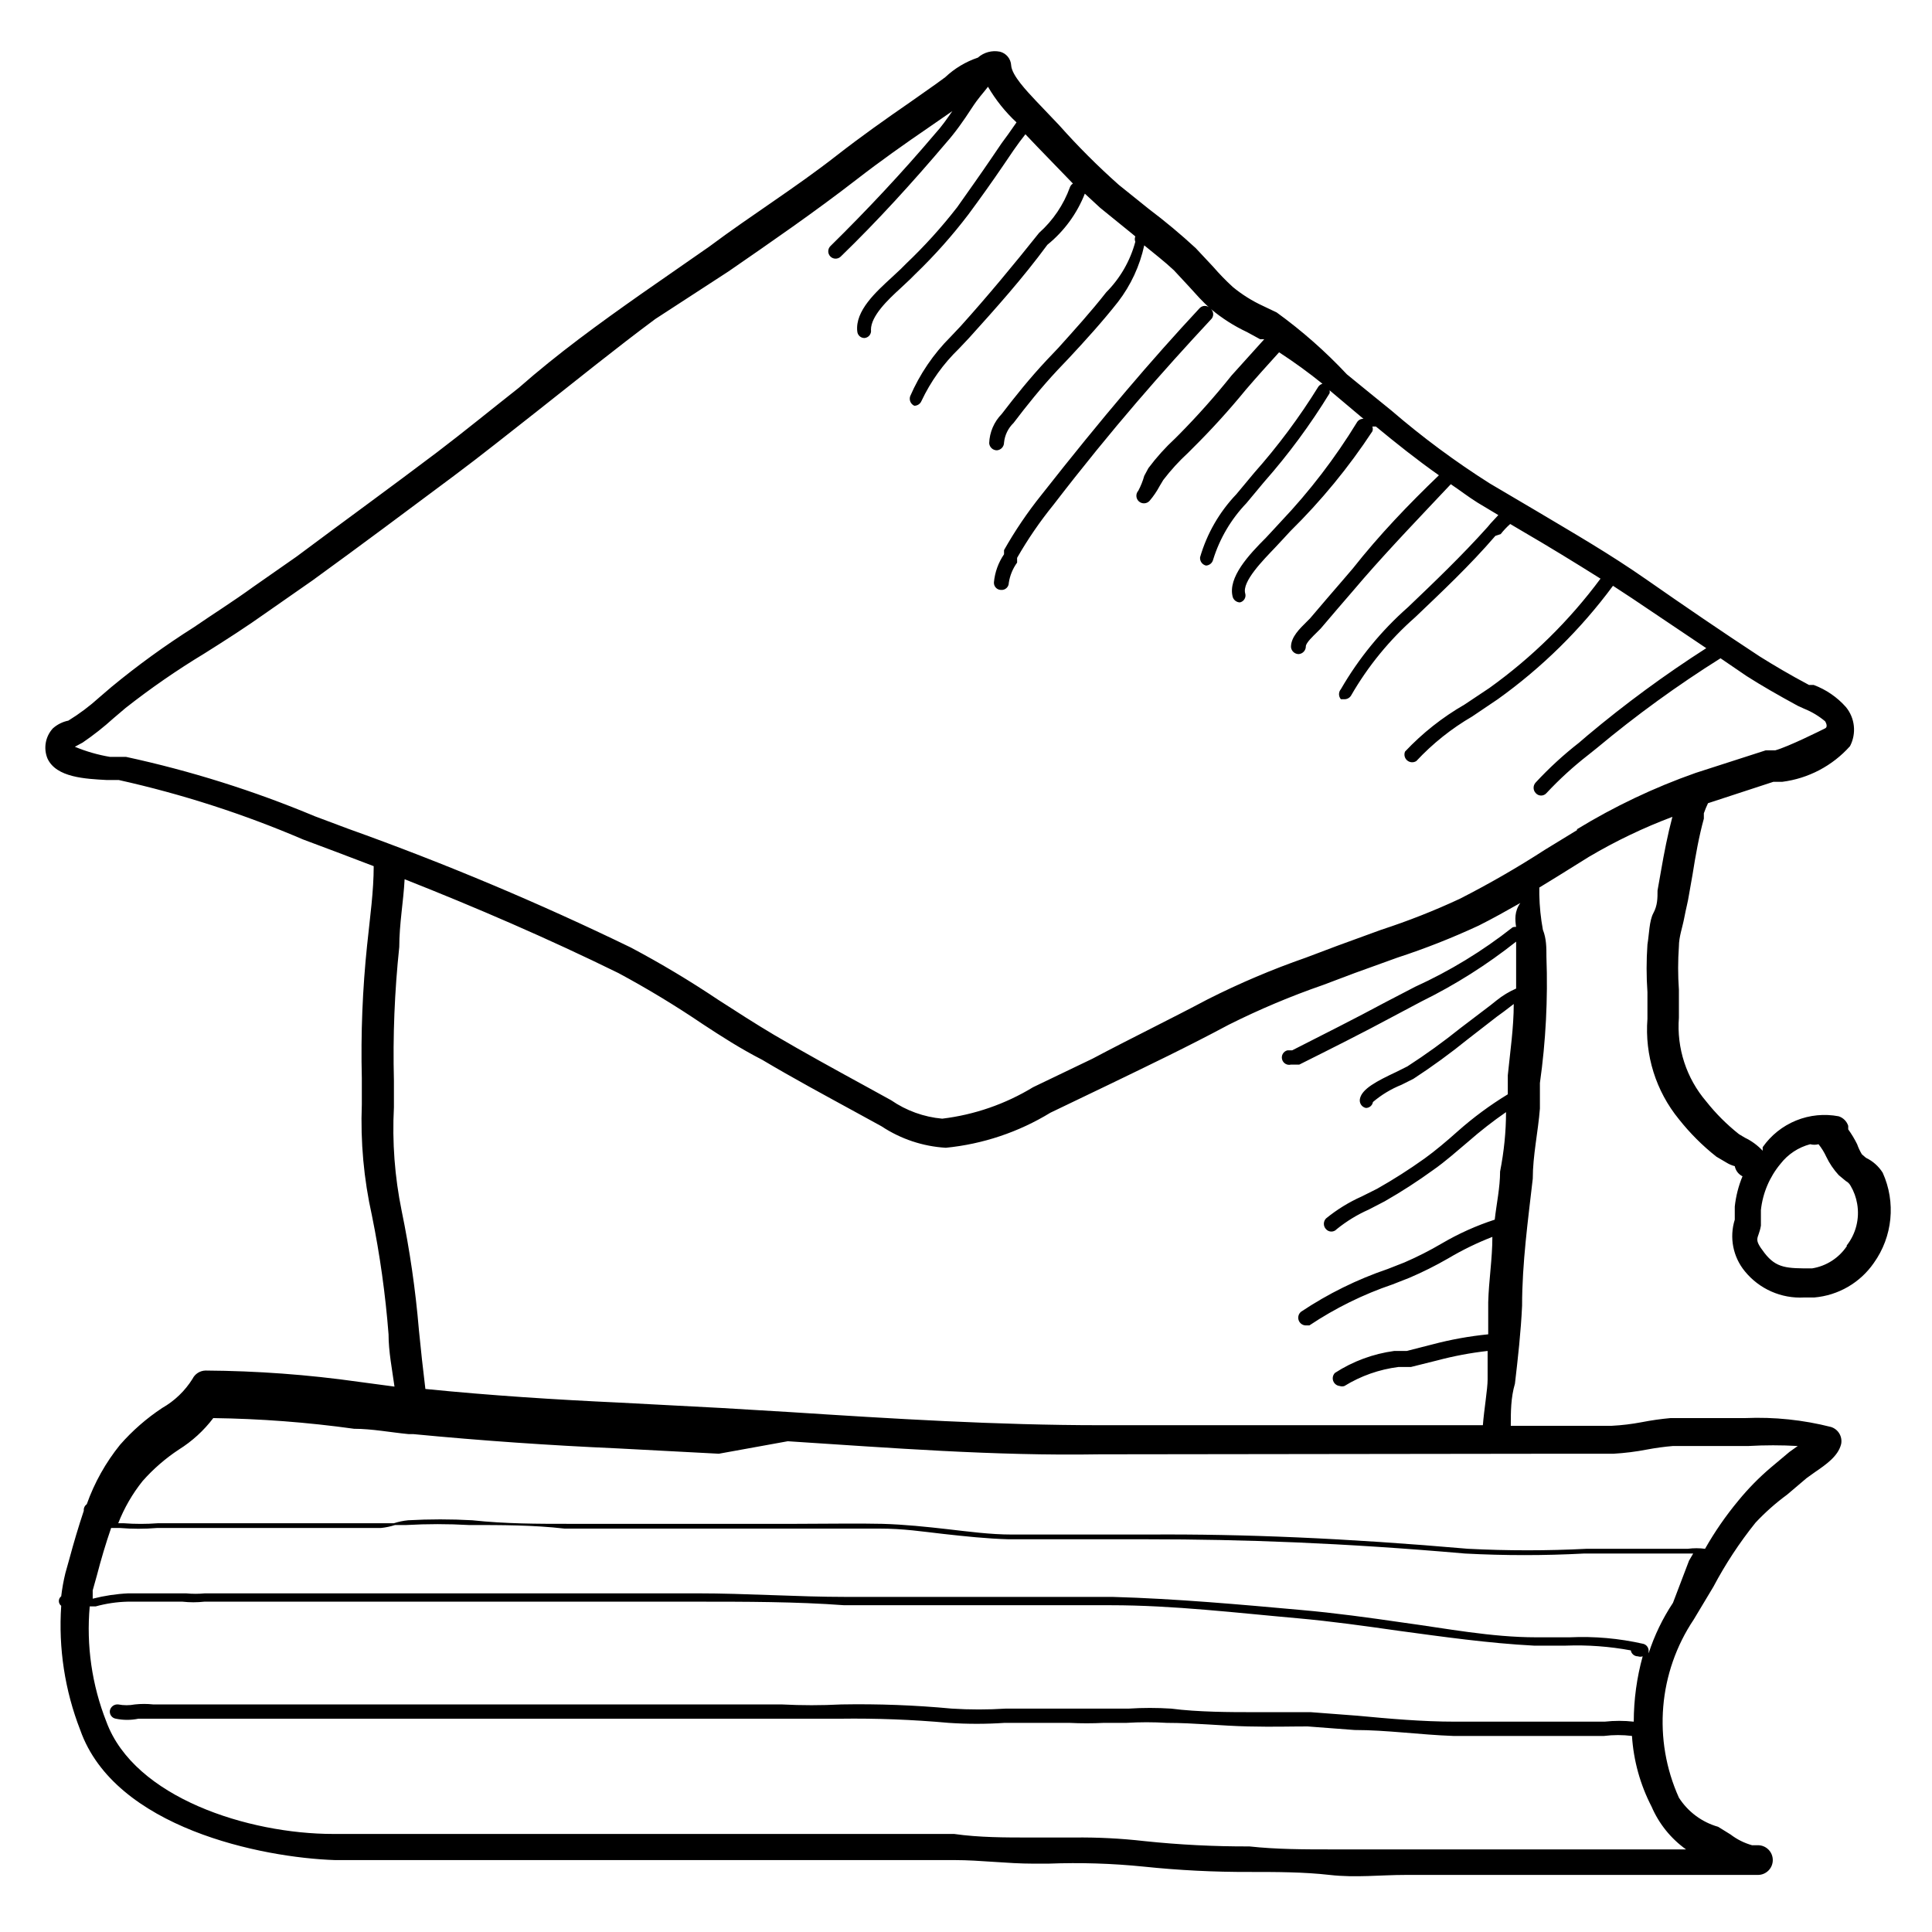 <?xml version="1.0" encoding="UTF-8"?>
<!-- Uploaded to: SVG Find, www.svgrepo.com, Generator: SVG Find Mixer Tools -->
<svg fill="#000000" width="800px" height="800px" version="1.1" viewBox="144 144 512 512" xmlns="http://www.w3.org/2000/svg">
 <path d="m638.52 450.85-1.102-0.945c-0.508-0.848-0.93-1.742-1.258-2.676-0.68-1.375-1.469-2.691-2.363-3.938v-0.945 0.004c-0.391-1.195-1.324-2.129-2.519-2.519-3.789-0.727-7.711-0.34-11.285 1.113-3.578 1.453-6.656 3.91-8.867 7.074v0.945-0.004c-1.344-1.438-2.945-2.613-4.723-3.461l-1.574-0.945c-3.211-2.543-6.117-5.449-8.66-8.66-5.258-6.148-7.863-14.133-7.242-22.199v-1.258-6.141c-0.27-3.828-0.27-7.668 0-11.492 0-2.519 0.945-5.039 1.418-7.559 0.473-2.519 0.945-4.094 1.258-6.141l0.945-5.352c0.789-5.039 1.73-10.234 2.992-14.801v-1.418c0.316-0.91 0.684-1.805 1.102-2.676l17.32-5.668h2.363-0.004c6.926-0.883 13.301-4.238 17.949-9.445 1.758-3.371 1.324-7.465-1.102-10.391-2.316-2.606-5.234-4.606-8.5-5.828h-1.258c-5.039-2.676-9.289-5.195-13.066-7.559-10.078-6.613-19.996-13.383-29.914-20.309-9.918-6.926-19.523-12.438-29.285-18.262l-12.281-7.242h-0.004c-9.172-5.805-17.906-12.277-26.133-19.363l-5.824-4.723-5.984-4.879v-0.004c-5.656-6.039-11.875-11.52-18.578-16.375l-3.621-1.73c-2.883-1.324-5.582-3.016-8.031-5.039-1.832-1.684-3.566-3.469-5.195-5.352l-4.566-4.879 0.004-0.004c-3.969-3.668-8.121-7.137-12.441-10.391l-8.031-6.453h0.004c-5.555-4.934-10.809-10.191-15.746-15.746l-6.297-6.613c-2.203-2.363-6.297-6.613-6.453-9.289v0.004c-0.09-1.738-1.305-3.207-2.992-3.621-2.082-0.418-4.238 0.164-5.824 1.574-3.227 1.086-6.184 2.859-8.66 5.195l-2.363 1.73-6.926 4.879c-6.613 4.566-13.066 9.133-19.523 14.168-10.863 8.5-22.516 15.742-33.691 24.09l-18.105 12.594c-11.18 7.871-22.043 15.742-32.434 24.875-7.398 5.828-14.328 11.496-21.57 17.008-12.281 9.289-24.875 18.422-37.312 27.711l-11.492 8.027c-5.195 3.777-10.707 7.242-15.742 10.707h-0.004c-7.562 4.789-14.82 10.047-21.727 15.742l-3.305 2.832v0.004c-2.535 2.297-5.273 4.352-8.188 6.141-1.52 0.309-2.934 1.016-4.094 2.047-2 2.168-2.551 5.305-1.418 8.027 2.363 5.039 10.078 5.352 15.742 5.668h3.152c16.723 3.723 33.062 8.992 48.809 15.746l8.816 3.305 9.918 3.777c0 6.613-0.945 13.227-1.73 20.781l-0.004 0.004c-1.23 11.766-1.707 23.598-1.414 35.422v6.93c-0.379 9.887 0.52 19.781 2.676 29.441 2.113 10.395 3.586 20.91 4.406 31.488 0 4.566 0.945 9.289 1.574 13.855l-9.445-1.262c-13.457-1.91-27.027-2.906-40.617-2.992-1.48 0.027-2.816 0.879-3.465 2.203-2 3.195-4.758 5.848-8.031 7.715-4.144 2.738-7.906 6.023-11.176 9.762-3.809 4.715-6.789 10.039-8.816 15.746-0.559 0.391-0.859 1.055-0.789 1.73-1.418 4.25-2.676 8.5-3.777 12.594l-1.102 3.938c-0.496 2.023-0.863 4.074-1.105 6.141-0.395 0.297-0.629 0.766-0.629 1.258 0 0.496 0.234 0.965 0.629 1.262-0.758 11.203 0.961 22.441 5.039 32.906 9.133 25.977 48.176 33.852 67.543 34.48h67.855 51.324 34.48 10.547c6.769 0 13.855 0.945 20.941 0.945h3.938v-0.004c8.406-0.32 16.82-0.059 25.191 0.789 9.309 0.973 18.664 1.445 28.023 1.414 7.086 0 14.328 0 21.254 0.789 6.926 0.789 13.383 0 20.152 0h50.695 40.148 2.519c2.172 0 3.934-1.762 3.934-3.938 0-2.172-1.762-3.934-3.934-3.934h-1.574c-2.051-0.578-3.977-1.539-5.668-2.836l-3.305-2.047h-0.004c-4.289-1.215-7.984-3.961-10.391-7.715-6.934-15.367-5.445-33.223 3.938-47.23l5.195-8.66c3.18-6.008 6.922-11.703 11.18-17.004 2.547-2.715 5.34-5.195 8.344-7.398l5.195-4.41 2.203-1.574c2.992-2.047 6.141-4.25 6.926-7.398h0.004c0.414-1.984-0.742-3.961-2.68-4.566-7.402-1.883-15.039-2.68-22.672-2.359h-6.609-13.227c-2.59 0.234-5.164 0.602-7.715 1.102-2.598 0.492-5.231 0.809-7.871 0.945h-26.766c0-3.777 0-7.398 1.102-11.18 0.789-6.769 1.574-13.699 1.891-20.625 0-11.336 1.574-22.672 2.832-33.691 0-6.141 1.418-12.438 1.891-18.578v-6.769c1.559-11.055 2.137-22.223 1.73-33.379 0-2.519 0-4.879-0.945-7.242h0.004c-0.566-3.066-0.883-6.172-0.945-9.289v-1.891l4.879-2.992 8.344-5.195v0.004c7.027-4.148 14.402-7.68 22.043-10.551-1.258 4.723-2.203 9.605-2.992 14.168l-0.945 5.352c0 2.047 0 3.938-1.102 5.984s-1.102 5.512-1.574 8.344v0.004c-0.293 4.191-0.293 8.402 0 12.594v5.824 1.262c-0.746 9.613 2.246 19.141 8.344 26.605 2.914 3.68 6.242 7.008 9.922 9.918l2.676 1.574c0.684 0.426 1.426 0.742 2.203 0.945 0.227 1.164 0.98 2.156 2.047 2.68-1.059 2.562-1.75 5.266-2.047 8.027v3.465c-1.48 4.723-0.473 9.875 2.676 13.695 3.832 4.703 9.688 7.281 15.746 6.93h2.676c6.344-0.551 12.113-3.898 15.742-9.133 5-6.984 5.898-16.102 2.363-23.93-1.07-1.699-2.598-3.066-4.41-3.938zm-47.23 183.26h-24.875-35.109-34.32c-7.242 0-14.641 0-21.883-0.789h-0.004c-9.309 0.031-18.609-0.441-27.867-1.414-6.168-0.703-12.371-1.02-18.578-0.945h-11.492c-6.769 0-13.699 0-20.309-0.945h-10.707-34.953-51.324-67.543c-22.516 0-52.742-9.605-60.141-29.758-3.824-9.699-5.336-20.156-4.41-30.543h1.574c2.773-0.766 5.629-1.191 8.504-1.258h14.484c1.934 0.215 3.887 0.215 5.824 0h49.277 29.125 29.125 22.672c13.227 0 26.609 0 39.359 0.945h70.688c16.531 0 33.535 2.047 49.594 3.465 8.816 0.789 17.789 2.047 26.609 3.305 11.652 1.574 23.773 3.305 35.895 3.938h8.5l0.008-0.004c5.75-0.207 11.504 0.215 17.164 1.262 0.152 0.918 0.957 1.586 1.887 1.574 0.41 0.145 0.852 0.145 1.262 0-1.559 5.641-2.356 11.465-2.363 17.316-2.562-0.285-5.148-0.285-7.715 0h-1.73-22.199-15.742c-8.66 0-17.477-0.789-25.82-1.574l-12.438-0.945h-15.742c-4.879 0-14.168 0-21.254-0.945l-0.004 0.004c-3.723-0.238-7.457-0.238-11.18 0h-5.984-8.816-8.816-8.973c-4.769 0.301-9.555 0.301-14.328 0-9.73-0.914-19.508-1.281-29.281-1.105-5.246 0.273-10.5 0.273-15.746 0h-10.863-31.488-124.22c-1.625-0.176-3.258-0.176-4.883 0-1.457 0.277-2.949 0.277-4.406 0-1.027-0.105-1.973 0.57-2.207 1.574-0.09 0.504 0.027 1.02 0.324 1.438 0.297 0.414 0.746 0.691 1.254 0.77 1.973 0.406 4.008 0.406 5.981 0h128 31.488 10.707 15.742c9.617-0.133 19.234 0.238 28.812 1.102 4.926 0.332 9.871 0.332 14.797 0h8.816 8.344 0.004c3.039 0.152 6.09 0.152 9.129 0h5.984c3.566-0.219 7.141-0.219 10.707 0 7.242 0 14.484 0.789 21.57 0.945 7.086 0.156 10.547 0 15.742 0l12.438 0.945c8.5 0 17.32 1.258 26.137 1.574h15.742 20.625 3.621c2.457-0.305 4.941-0.305 7.398 0 0.414 6.535 2.184 12.918 5.195 18.734 1.953 4.539 5.113 8.461 9.133 11.336zm-3.938-65.336v-0.004c-2.75 4.148-4.922 8.648-6.453 13.383v-0.789 0.004c-0.043-0.824-0.617-1.527-1.418-1.734-6.398-1.453-12.965-2.035-19.523-1.73h-8.816c-11.965 0-23.93-2.363-35.582-3.938-8.66-1.258-17.789-2.519-26.766-3.305-15.742-1.418-33.062-2.992-49.91-3.465h-41.879-13.066-15.742c-12.91 0-26.293-0.945-39.516-0.945h-23.145-29.285-28.969-48.965c-1.676 0.164-3.363 0.164-5.039 0h-4.41-6.769-4.09c-3.188 0.152-6.356 0.629-9.445 1.418v-2.203l1.102-3.938c1.102-4.25 2.363-8.5 3.777-12.594h2.363c3.246 0.27 6.512 0.27 9.762 0h12.281 12.121 12.438 22.512c1.285-0.129 2.551-0.395 3.781-0.789h2.992c5.504-0.312 11.023-0.312 16.531 0 8.66 0 17.16 0 25.348 0.945h30.227 19.207 11.336 22.516c6.769 0 11.492 0.789 17.16 1.418 5.668 0.629 11.492 1.258 17.32 1.418h26.293 10.547c25.031 0 51.641 0.945 84.074 3.777 10.488 0.555 20.996 0.555 31.488 0h28.969l-1.102 1.891zm-33.379-39.516 17.637-0.004c2.961-0.172 5.906-0.539 8.816-1.102 2.293-0.434 4.602-0.75 6.926-0.945h12.438 7.559c4.352-0.25 8.715-0.25 13.066 0l-2.203 1.574-4.879 4.094c-3.148 2.668-6.047 5.621-8.66 8.816-3.309 3.981-6.262 8.25-8.816 12.754-1.516-0.199-3.051-0.199-4.566 0h-26.766c-10.488 0.535-21 0.535-31.488 0-32.59-2.832-59.512-3.938-84.387-3.777h-27.395-9.133c-5.668 0-11.492-0.789-17.004-1.418-5.512-0.629-11.492-1.258-17.32-1.418-5.824-0.156-15.742 0-22.828 0h-11.18-19.051-30.07c-8.188 0-16.688 0-25.504-0.945-5.66-0.316-11.34-0.316-17.004 0-1.281 0.125-2.551 0.391-3.777 0.785h-25.664-12.121-12.438-12.281c-3.039 0.23-6.09 0.23-9.133 0h-1.418 0.004c1.574-4.027 3.75-7.797 6.453-11.176 2.82-3.191 6.051-6 9.605-8.344 3.527-2.203 6.621-5.031 9.129-8.344 12.488 0.168 24.949 1.113 37.316 2.832 4.723 0 9.605 0.945 14.484 1.418h1.258c17.949 1.73 36.211 2.992 54.004 3.777l26.922 1.418 18.262-3.309c26.922 1.73 54.633 3.938 82.656 3.465zm-7.715-139.49 0.004-0.004c-0.457-0.184-0.965-0.184-1.418 0-7.941 6.266-16.613 11.551-25.82 15.742l-7.871 4.094c-8.188 4.41-16.688 8.66-24.719 12.754h-1.262c-1.043 0.262-1.676 1.316-1.414 2.359 0.262 1.047 1.316 1.68 2.359 1.418h2.203c8.188-4.094 16.688-8.344 24.875-12.754l7.715-4.094 0.004 0.004c8.824-4.356 17.16-9.633 24.875-15.746v3.621 8.816c-1.867 0.812-3.613 1.871-5.195 3.148l-1.574 1.258-7.871 5.984h-0.004c-4.543 3.652-9.273 7.07-14.168 10.234l-2.832 1.418c-5.352 2.519-9.289 4.566-9.762 7.242-0.195 1.082 0.5 2.125 1.574 2.359 0.93 0.016 1.734-0.652 1.887-1.574 2.258-1.918 4.809-3.457 7.559-4.562l3.148-1.574c5.008-3.266 9.84-6.789 14.484-10.551l7.715-5.984 1.73-1.258 2.676-2.047c0 6.297-0.945 12.594-1.574 18.895v5.039l0.004-0.004c-4.691 2.856-9.117 6.121-13.227 9.762-2.992 2.676-5.984 5.195-8.816 7.242-4.055 2.898-8.258 5.582-12.594 8.031l-4.094 2.047c-3.394 1.512-6.57 3.473-9.449 5.824-0.758 0.793-0.758 2.043 0 2.836 0.359 0.406 0.875 0.637 1.418 0.637s1.059-0.23 1.418-0.637c2.594-2.098 5.449-3.848 8.5-5.195l4.25-2.203v-0.004c4.453-2.543 8.762-5.332 12.91-8.344 3.148-2.203 6.141-4.879 9.133-7.398 3.207-2.816 6.57-5.445 10.078-7.871 0 5.144-0.523 10.391-1.574 15.742 0 4.25-0.945 8.5-1.418 12.754-4.887 1.586-9.582 3.699-14.012 6.297-3.199 1.883-6.512 3.566-9.918 5.039l-4.41 1.73c-8.125 2.762-15.852 6.57-22.984 11.336-0.645 0.523-0.906 1.387-0.664 2.18 0.242 0.793 0.938 1.363 1.766 1.441h1.102c6.844-4.566 14.25-8.219 22.039-10.863l4.41-1.73c3.566-1.52 7.035-3.254 10.391-5.195 3.723-2.207 7.617-4.106 11.652-5.668 0 5.824-0.945 11.492-1.102 17.32v8.5c-5 0.496-9.945 1.391-14.801 2.676l-6.769 1.73h-3.309c-5.613 0.754-10.992 2.742-15.742 5.824-0.547 0.562-0.727 1.391-0.457 2.129 0.27 0.738 0.934 1.258 1.715 1.336 0.41 0.145 0.852 0.145 1.262 0 4.359-2.688 9.246-4.402 14.324-5.039h3.305l6.926-1.73h0.004c4.394-1.168 8.867-2.012 13.383-2.519v7.559c0 2.519-0.945 8.031-1.258 12.121h-101.39c-27.238 0-55.262-1.73-82.027-3.465l-18.422-1.102-26.922-1.418c-17.004-0.789-34.32-1.891-51.484-3.621-0.629-5.144-1.207-10.391-1.73-15.742h0.004c-0.895-10.578-2.418-21.094-4.566-31.488-1.84-9.008-2.531-18.211-2.047-27.395v-7.086c-0.301-11.824 0.172-23.656 1.418-35.422 0-6.141 1.102-11.965 1.418-17.949 18.734 7.398 38.102 15.742 56.68 24.875h-0.004c7.68 4.129 15.141 8.648 22.359 13.539 5.039 3.305 9.918 6.453 15.742 9.445 8.188 4.879 16.688 9.445 25.031 14.012l6.613 3.621v0.004c5.07 3.356 10.938 5.309 17.004 5.668 9.82-0.969 19.293-4.144 27.711-9.289l15.742-7.559c10.078-4.879 20.625-9.918 31.488-15.742 8.105-4.062 16.469-7.586 25.035-10.551l8.344-3.148 11.336-4.094c7.352-2.402 14.555-5.242 21.57-8.5 3.777-1.891 7.398-3.938 11.02-5.984-1.574 2.207-1.418 4.41-1.102 6.457zm15.742-25.82-8.5 5.195 0.004-0.004c-7.328 4.742-14.895 9.105-22.672 13.066-6.758 3.148-13.695 5.879-20.781 8.188l-11.652 4.25-8.344 3.148c-8.895 3.098-17.57 6.777-25.977 11.023-10.078 5.352-20.469 10.391-30.543 15.742l-15.742 7.559h-0.004c-7.34 4.469-15.555 7.316-24.09 8.344-4.856-0.434-9.52-2.117-13.539-4.883l-6.297-3.465c-8.344-4.566-16.688-9.133-24.719-13.855-5.039-2.992-9.918-6.141-14.801-9.289l0.004 0.004c-7.473-5.012-15.199-9.637-23.145-13.855-24.395-11.844-49.41-22.355-74.941-31.488l-8.816-3.305c-16.172-6.769-32.934-12.043-50.066-15.746h-4.254c-3.188-0.535-6.301-1.434-9.289-2.676l2.047-1.102c2.875-1.961 5.613-4.117 8.188-6.453l3.148-2.676v-0.004c6.676-5.254 13.672-10.09 20.941-14.484 5.512-3.465 11.18-7.086 16.688-11.02l11.965-8.344c12.594-9.133 25.031-18.422 37.473-27.711 7.398-5.512 14.641-11.336 21.883-17.004 10.391-8.188 21.098-16.848 31.488-24.562l19.367-12.594c11.18-7.715 22.828-15.742 34.008-24.402 6.297-4.879 12.754-9.445 19.207-13.855l6.141-4.25c-1.418 2.047-2.832 4.094-4.566 5.984-8.66 10.234-18.105 20.309-27.711 29.758v-0.004c-0.781 0.738-0.816 1.973-0.078 2.758 0.738 0.781 1.973 0.816 2.754 0.078 9.762-9.445 19.051-19.68 27.867-30.07 2.519-2.832 4.723-5.984 6.769-9.133 2.047-3.148 2.992-3.938 4.41-5.824 2.043 3.5 4.59 6.68 7.559 9.445l-2.207 3.148-1.73 2.363-2.676 3.938c-2.992 4.41-6.141 8.816-9.133 13.066v-0.004c-4.133 5.32-8.66 10.316-13.539 14.957l-1.418 1.418-2.363 2.203c-4.094 3.777-9.762 8.816-9.133 14.328h0.004c0.082 0.98 0.902 1.734 1.891 1.73 0.531-0.035 1.023-0.297 1.352-0.715 0.332-0.422 0.469-0.961 0.379-1.488 0-3.621 4.41-7.871 7.871-11.02l2.519-2.363 1.418-1.418v0.004c5.066-4.883 9.75-10.148 14.012-15.746 3.148-4.25 6.297-8.66 9.289-13.066l2.676-3.938 1.574-2.203 1.574-2.047 3.148 3.305 9.445 9.762c-0.359 0.219-0.637 0.551-0.785 0.945-1.68 4.66-4.492 8.828-8.188 12.125-6.769 8.5-13.699 16.848-20.781 24.719l-2.676 2.832c-4.531 4.523-8.164 9.867-10.707 15.742-0.336 1 0.141 2.09 1.102 2.519 0.828 0 1.57-0.496 1.891-1.258 2.438-5.184 5.801-9.875 9.918-13.855l2.676-2.832c7.242-8.031 14.168-15.742 20.781-24.719 4.422-3.582 7.84-8.246 9.922-13.543l4.094 3.777 8.344 6.769 0.945 0.789h-0.004c-0.184 0.457-0.184 0.965 0 1.418-1.355 5.059-4.016 9.676-7.711 13.383-3.938 5.039-8.5 10.078-12.754 14.801l-2.992 3.148c-4.566 4.879-8.344 9.605-11.965 14.328v-0.004c-2.023 2.074-3.203 4.824-3.305 7.715 0.082 1.07 0.973 1.895 2.043 1.891 1.07-0.082 1.895-0.977 1.891-2.047 0.195-1.977 1.09-3.816 2.519-5.195 3.465-4.566 7.242-9.289 11.652-14.012l2.992-3.148c4.41-4.723 8.973-9.762 13.066-14.957 3.383-4.414 5.75-9.52 6.926-14.957 2.676 2.203 5.352 4.25 7.871 6.613l4.094 4.41c1.73 1.891 3.465 3.938 5.512 5.668v-0.004c-0.359-0.406-0.875-0.641-1.418-0.641-0.543 0-1.059 0.234-1.418 0.641-12.754 13.699-25.664 28.812-41.879 49.438-3.695 4.606-7.012 9.5-9.918 14.641v1.102c-1.504 2.203-2.426 4.746-2.676 7.402-0.043 0.527 0.137 1.047 0.496 1.438 0.355 0.391 0.863 0.609 1.395 0.609 0.527 0.043 1.047-0.137 1.438-0.496 0.391-0.359 0.609-0.863 0.609-1.395 0.297-1.934 1.051-3.769 2.203-5.352v-1.262c2.816-4.922 6.031-9.605 9.602-14.012 15.742-20.469 29.125-35.582 41.723-49.121 0.406-0.359 0.641-0.875 0.641-1.418 0-0.543-0.234-1.059-0.641-1.414 2.922 2.453 6.148 4.516 9.605 6.137l3.465 1.891h1.102l-8.66 9.605c-4.387 5.492-9.066 10.746-14.012 15.742l-0.945 0.945c-2.598 2.402-4.969 5.039-7.086 7.871l-1.102 2.047c-0.379 1.367-0.906 2.688-1.574 3.938-0.738 0.824-0.668 2.094 0.156 2.832 0.828 0.742 2.098 0.668 2.836-0.156 1.031-1.211 1.93-2.531 2.676-3.938l0.945-1.574c1.988-2.602 4.199-5.023 6.613-7.242l0.945-0.945h-0.004c5.051-4.988 9.836-10.246 14.328-15.742 2.832-3.305 5.824-6.613 8.816-9.918 3.973 2.582 7.809 5.367 11.492 8.344-0.449 0.117-0.844 0.398-1.102 0.785-5 8.086-10.691 15.723-17.004 22.832l-4.723 5.668c-4.496 4.707-7.789 10.434-9.602 16.688-0.105 1.027 0.566 1.973 1.574 2.203 0.91-0.047 1.68-0.688 1.887-1.574 1.738-5.602 4.758-10.723 8.816-14.957l4.723-5.668h0.004c6.438-7.305 12.23-15.152 17.316-23.457 0.055-0.262 0.055-0.527 0-0.789l8.977 7.559c-0.711-0.035-1.379 0.328-1.734 0.945-5.777 9.445-12.531 18.258-20.152 26.293l-1.891 2.047-2.047 2.203c-4.41 4.41-10.234 10.547-8.816 15.742 0.27 0.824 1.023 1.395 1.891 1.418 0.512-0.109 0.953-0.426 1.219-0.875 0.27-0.445 0.34-0.984 0.199-1.484-0.945-3.148 4.879-8.973 7.871-12.121l2.203-2.363 1.891-2.047c8.156-8.027 15.441-16.891 21.727-26.453 0.145-0.406 0.145-0.852 0-1.258h0.945c5.352 4.41 10.863 8.816 16.688 12.91-8.031 7.715-15.742 15.742-22.828 24.719l-2.832 3.305-3.938 4.566-4.566 5.352-0.945 0.945c-1.73 1.73-4.094 3.938-4.094 6.613 0.082 1.066 0.977 1.891 2.047 1.891 1.07-0.082 1.895-0.977 1.891-2.047 0-0.945 2.047-2.832 2.832-3.621l1.102-1.102 4.566-5.352 3.938-4.566 2.832-3.305c7.398-8.5 15.742-17.16 23.145-25.031 2.363 1.574 4.566 3.305 7.086 4.879l5.512 3.305-2.047 2.203-0.789 0.945c-6.769 7.559-14.168 14.641-21.098 21.254-7.07 6.227-13.078 13.566-17.789 21.727-0.664 0.766-0.664 1.906 0 2.676h0.945c0.699 0 1.352-0.355 1.73-0.945 4.492-7.812 10.234-14.832 17.004-20.781 6.926-6.613 14.484-13.699 21.254-21.57l1.418-0.473c0.754-0.969 1.598-1.863 2.519-2.676l3.465 2.047c6.769 3.938 13.699 8.188 20.469 12.438h-0.004c-8.25 11.125-18.184 20.898-29.441 28.969l-6.613 4.41c-5.828 3.352-11.129 7.543-15.742 12.438-0.352 0.824-0.121 1.781 0.566 2.359 0.688 0.578 1.668 0.645 2.426 0.156 4.328-4.637 9.312-8.613 14.797-11.805l6.769-4.566c11.695-8.363 22-18.512 30.547-30.07l5.039 3.305 19.68 13.227h-0.004c-10.98 7.031-21.496 14.762-31.488 23.141l-2.203 1.891c-4.109 3.199-7.953 6.727-11.492 10.547-0.762 0.793-0.762 2.043 0 2.836 0.359 0.406 0.875 0.641 1.418 0.641 0.539 0 1.059-0.234 1.414-0.641 3.402-3.644 7.09-7.016 11.023-10.078l2.363-1.891-0.004 0.004c10.371-8.652 21.312-16.594 32.75-23.773l6.926 4.723c3.938 2.519 8.344 5.039 13.539 7.871l1.73 0.789h0.004c1.996 0.805 3.856 1.922 5.508 3.305 0 0 0.945 1.418 0 1.891-0.945 0.473-9.762 4.879-13.227 5.824h-2.519l-18.578 5.984h0.004c-10.992 3.867-21.543 8.883-31.488 14.957zm71.477 110.21 0.008-0.004c-2.121 3.211-5.492 5.383-9.289 5.984-6.613 0-9.445 0-12.594-4.094-3.148-4.094-1.574-3.465-0.945-7.242v-4.094h-0.004c0.48-4.516 2.289-8.789 5.195-12.281 1.98-2.551 4.75-4.379 7.875-5.195 0.723 0.188 1.48 0.188 2.203 0 0.816 1.012 1.504 2.125 2.047 3.305 0.852 1.785 1.969 3.43 3.305 4.883l1.891 1.574c0.539 0.281 0.977 0.723 1.258 1.258 0.863 1.457 1.449 3.059 1.734 4.727 0.703 3.957-0.328 8.031-2.836 11.176z"/>
</svg>